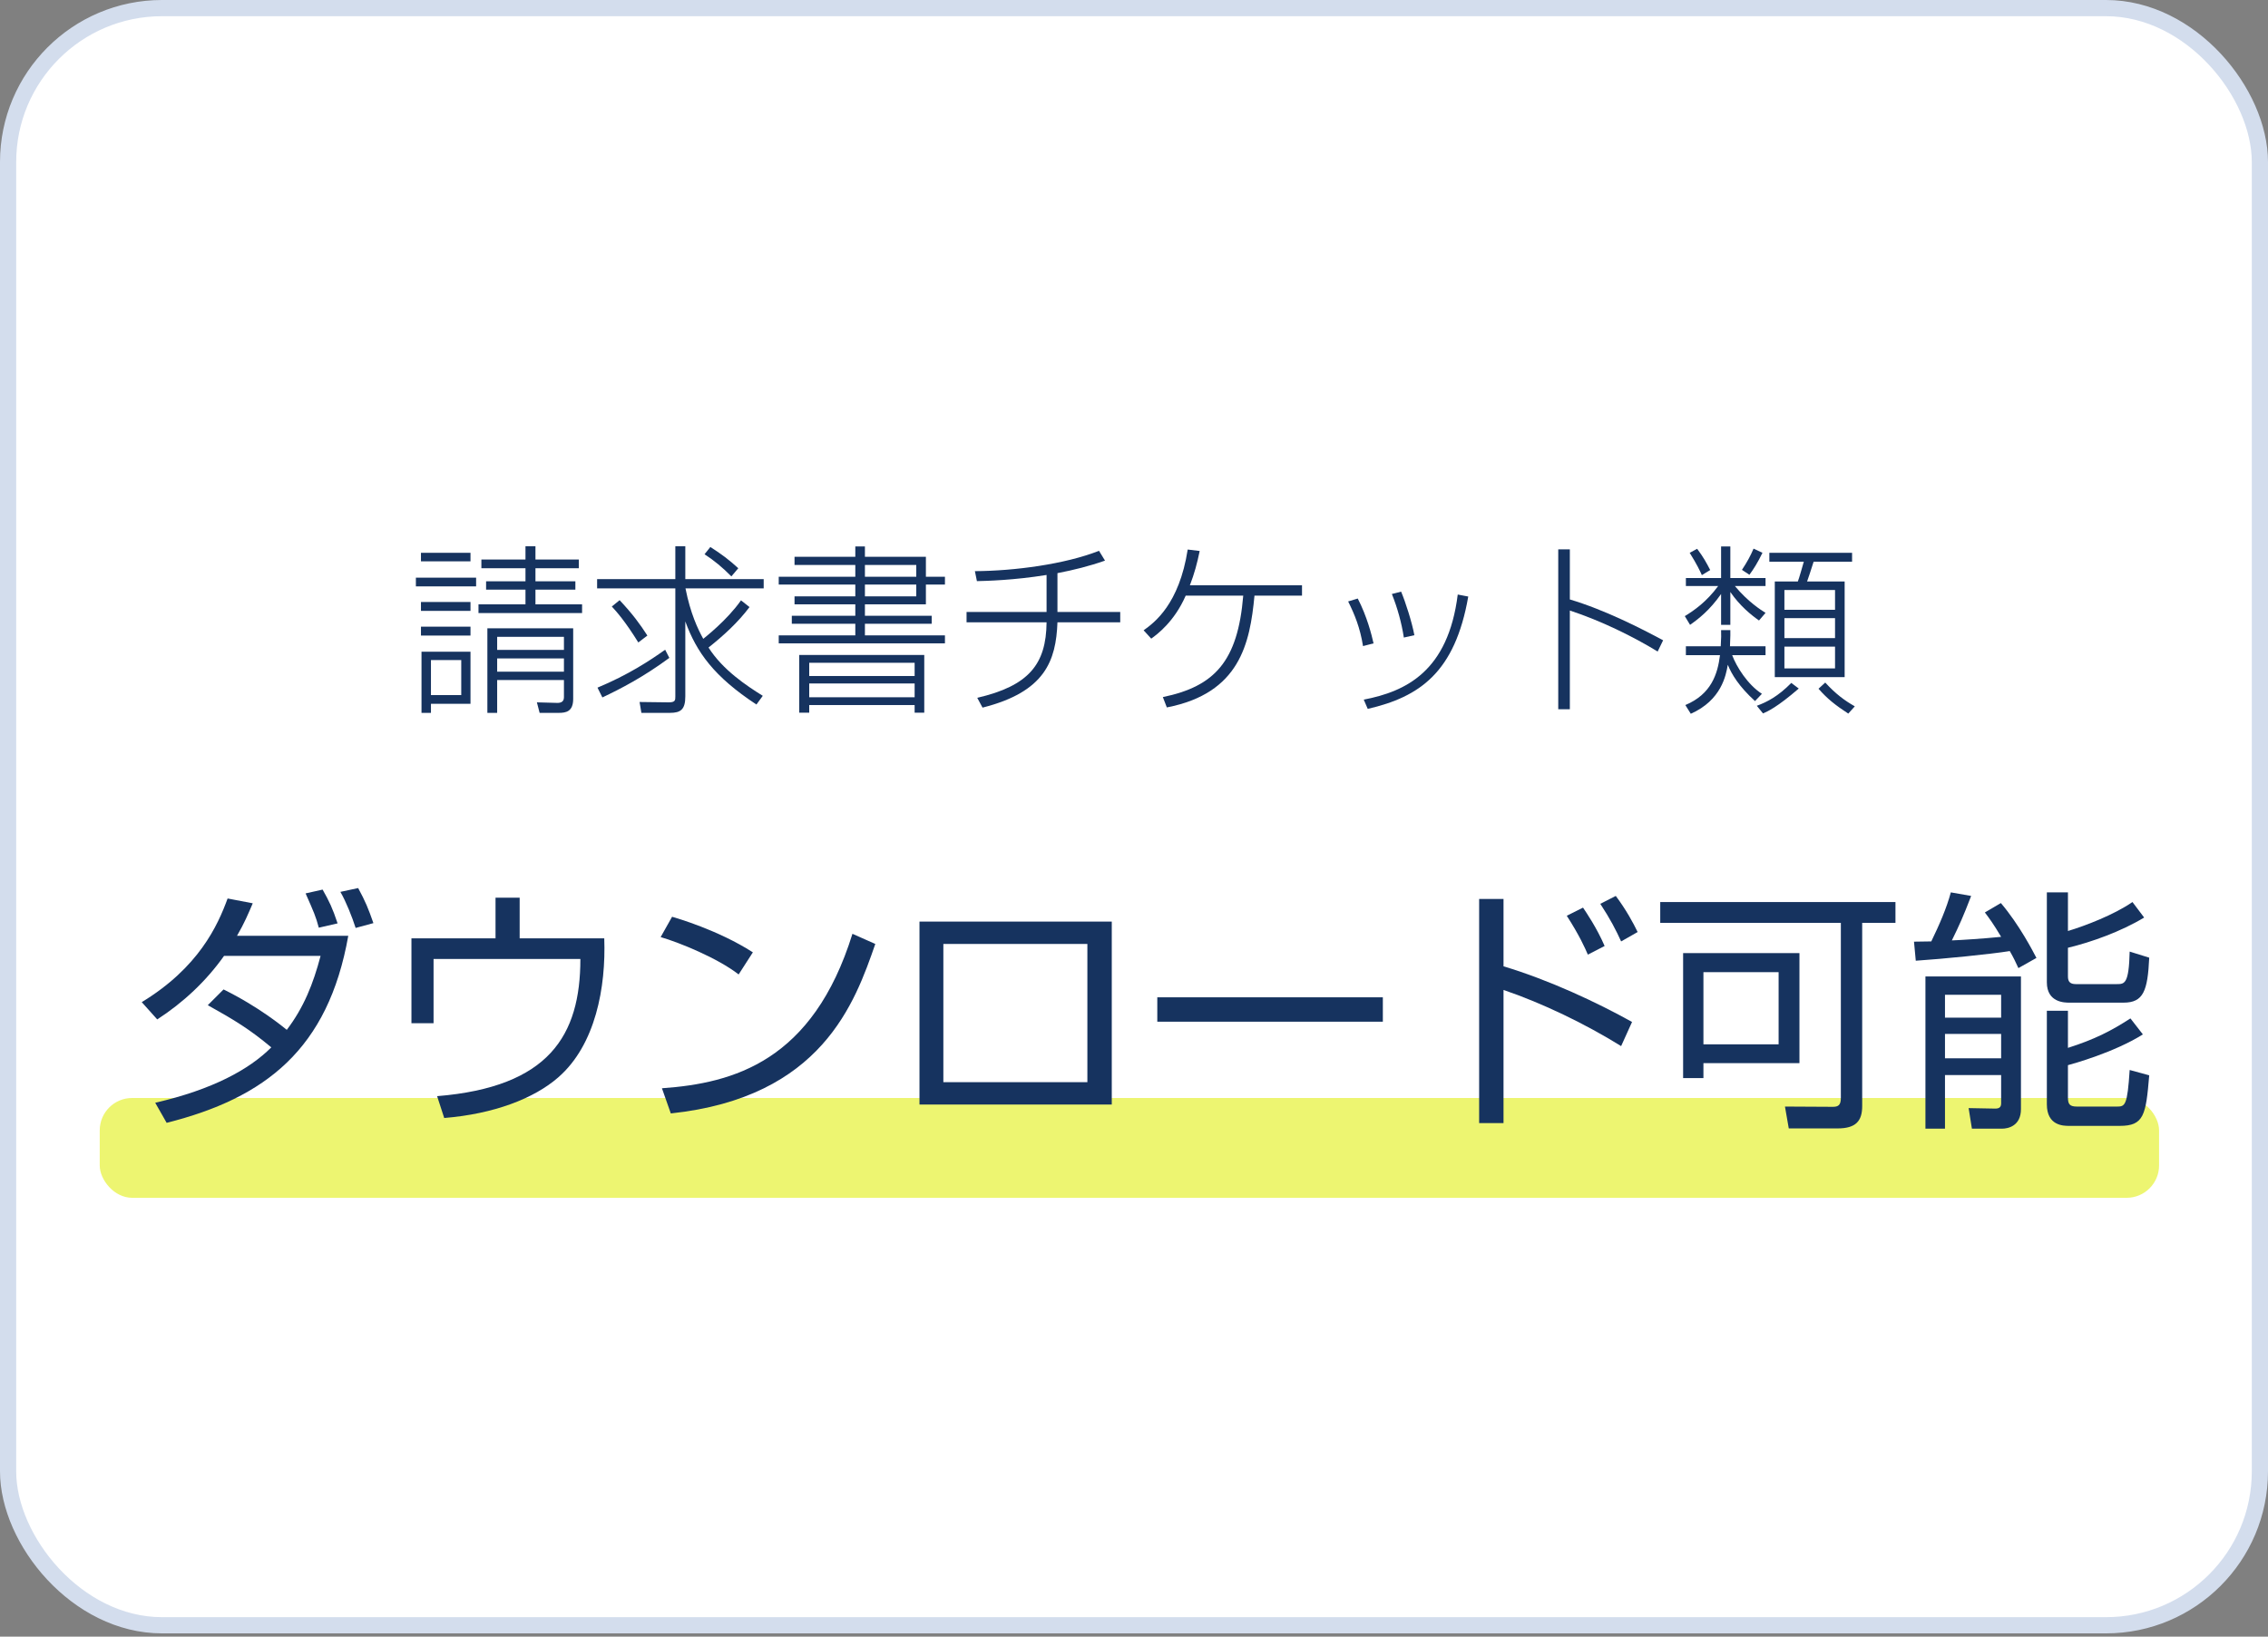 <svg width="140" height="101" viewBox="0 0 140 101" fill="none" xmlns="http://www.w3.org/2000/svg">
<rect x="0" y="0" width="140" height="101" fill="#808080" stroke="none"/>
<rect x="0.5" y="0.5" width="139" height="99.8" rx="9.5" fill="white" stroke="#D3DDED"/>
<path d="M114.326 34.115V34.663H111.952C111.784 35.19 111.627 35.672 111.549 35.884H113.867V41.787H109.555V35.884H110.978C111.056 35.694 111.258 34.966 111.347 34.663H109.219V34.115H114.326ZM113.274 39.379V38.147H110.149V39.379H113.274ZM113.274 37.632V36.411H110.149V37.632H113.274ZM113.274 41.249V39.905H110.149V41.249H113.274ZM107.987 35.47L107.528 35.167C107.853 34.675 108.054 34.305 108.245 33.857L108.794 34.115C108.502 34.719 108.234 35.145 107.987 35.47ZM108.76 42.817L108.334 43.265C107.338 42.358 106.89 41.608 106.654 41.025C106.542 41.675 106.262 43.209 104.37 44.049L104.034 43.511C105.635 42.84 106.027 41.596 106.173 40.431H104.067V39.883H106.218C106.251 39.367 106.251 39.132 106.24 38.886H106.811C106.811 39.076 106.822 39.211 106.789 39.883H108.984V40.431H106.923C107.192 41.148 107.875 42.246 108.76 42.817ZM106.061 36.164H104.067V35.672H106.24V33.723H106.811V35.672H108.984V36.164H107.091C107.898 37.139 108.715 37.654 108.984 37.822L108.581 38.292C108.099 37.956 107.394 37.385 106.811 36.534V38.561H106.24V36.657C105.534 37.665 104.851 38.191 104.325 38.561L104 38.023C104.571 37.676 105.344 37.139 106.061 36.164ZM105.568 35.179L105.053 35.492C104.941 35.235 104.728 34.798 104.302 34.115L104.762 33.868C105.142 34.372 105.344 34.742 105.568 35.179ZM108.827 44.027L108.446 43.556C109.085 43.321 109.757 42.974 110.574 42.145L111.034 42.492C109.701 43.646 109.096 43.915 108.827 44.027ZM112.254 42.504L112.669 42.123C113.341 42.851 113.867 43.231 114.494 43.59L114.091 44.038C113.285 43.511 112.792 43.12 112.254 42.504Z" fill="#16335F"/>
<path d="M96.188 33.902H96.904V36.993C99.077 37.643 101.306 38.785 102.661 39.514L102.325 40.208C100.802 39.278 98.842 38.315 96.904 37.677V43.77H96.188V33.902Z" fill="#16335F"/>
<path d="M84.787 39.704L84.137 39.872C83.958 38.74 83.611 37.901 83.219 37.117L83.812 36.937C84.384 38.046 84.664 39.155 84.787 39.704ZM87.307 39.2L86.657 39.345C86.523 38.461 86.265 37.52 85.918 36.657L86.489 36.512C86.758 37.15 87.161 38.404 87.307 39.2ZM84.428 43.747L84.182 43.176C86.792 42.672 89.39 41.428 89.984 36.691L90.633 36.814C89.816 41.496 87.632 43.008 84.428 43.747Z" fill="#16335F"/>
<path d="M73.45 36.12H80.371V36.758H77.437C77.157 39.715 76.53 42.783 72.027 43.657L71.781 43.019C74.973 42.358 76.407 40.824 76.743 36.758H73.192C72.487 38.371 71.423 39.155 71.064 39.412L70.594 38.897C71.255 38.427 72.789 37.295 73.315 33.913L74.055 34.003C73.898 34.764 73.73 35.392 73.45 36.12Z" fill="#16335F"/>
<path d="M65.275 35.37V37.767H69.15V38.405H65.275C65.186 40.779 64.514 42.695 60.65 43.669L60.325 43.064C63.506 42.325 64.581 40.992 64.603 38.405H59.664V37.767H64.603V35.482C62.61 35.807 60.874 35.851 60.303 35.863L60.179 35.247C62.61 35.235 65.734 34.821 67.84 33.992L68.21 34.597C67.258 34.933 66.272 35.179 65.275 35.37Z" fill="#16335F"/>
<path d="M49.045 34.361H52.797V33.723H53.39V34.361H57.154V35.593H58.33V36.075H57.154V37.295H53.39V38.001H57.512V38.494H53.39V39.211H58.33V39.703H48.07V39.211H52.797V38.494H48.877V38.001H52.797V37.295H49.045V36.803H52.797V36.075H48.07V35.593H52.797V34.865H49.045V34.361ZM56.56 35.593V34.865H53.39V35.593H56.56ZM56.56 36.803V36.075H53.39V36.803H56.56ZM49.336 40.42H57.053V43.982H56.459V43.511H49.952V43.982H49.336V40.42ZM56.459 40.902H49.952V41.719H56.459V40.902ZM56.459 42.179H49.952V43.03H56.459V42.179Z" fill="#16335F"/>
<path d="M45.741 37.05L46.267 37.464C45.551 38.416 44.666 39.222 43.736 39.962C44.621 41.35 46.077 42.313 47.085 42.941L46.693 43.478C44.072 41.754 42.997 40.253 42.303 38.349V42.974C42.303 43.781 42.023 43.993 41.351 43.993H39.592L39.48 43.322L41.283 43.344C41.687 43.344 41.687 43.209 41.687 42.974V36.31H36.859V35.739H41.687V33.712H42.303V35.739H47.141V36.31H42.314C42.616 37.845 43.075 38.819 43.411 39.424C43.501 39.346 44.867 38.293 45.741 37.05ZM45.573 35.067L45.147 35.571C44.565 34.989 44.106 34.608 43.49 34.205L43.848 33.757C44.52 34.182 45.024 34.563 45.573 35.067ZM39.962 39.222L39.402 39.648C38.584 38.326 38.047 37.733 37.767 37.43L38.248 37.038C39.066 37.912 39.491 38.494 39.962 39.222ZM37.184 43.041L36.882 42.437C38.786 41.642 40.096 40.779 41.059 40.096L41.317 40.6C39.693 41.798 38.293 42.515 37.184 43.041Z" fill="#16335F"/>
<path d="M35.382 38.774V43.131C35.382 43.926 34.923 43.993 34.486 43.993H33.31L33.142 43.344L34.363 43.377C34.621 43.389 34.811 43.31 34.811 43.03V41.966H30.689V43.993H30.085V38.774H35.382ZM34.811 40.107V39.301H30.689V40.107H34.811ZM34.811 41.451V40.633H30.689V41.451H34.811ZM26.019 40.219H29.043V43.434H26.602V43.993H26.019V40.219ZM28.472 42.896V40.734H26.602V42.896H28.472ZM33.053 37.296H35.931V37.834H29.536V37.296H32.437V36.389H30.006V35.873H32.437V35.067H29.715V34.529H32.437V33.712H33.053V34.529H35.73V35.067H33.053V35.873H35.517V36.389H33.053V37.296ZM25.985 34.115H29.043V34.642H25.985V34.115ZM25.672 35.65H29.39V36.187H25.672V35.65ZM25.985 37.15H29.043V37.699H25.985V37.15ZM25.985 38.673H29.043V39.222H25.985V38.673Z" fill="#16335F"/>
<rect x="6.156" y="67.76" width="127.12" height="6.16" rx="2" fill="#EDF571"/>
<path d="M118.854 60.261H124.75V68.446C124.75 69.481 123.966 69.654 123.574 69.654H121.723L121.52 68.384L123.166 68.415C123.448 68.415 123.527 68.29 123.527 68.086V66.345H120.061V69.654H118.854V60.261ZM123.527 62.801V61.39H120.061V62.801H123.527ZM123.527 65.31V63.805H120.061V65.31H123.527ZM120.422 55.071L121.676 55.291C121.175 56.592 120.955 57.078 120.485 58.035C120.987 58.019 122.445 57.925 123.527 57.815C123.041 57 122.805 56.686 122.523 56.31L123.511 55.73C124.656 57.078 125.502 58.725 125.706 59.117L124.593 59.744C124.42 59.368 124.295 59.101 124.06 58.693C122.899 58.882 119.92 59.179 118.258 59.289L118.148 58.113C118.305 58.113 119.058 58.097 119.215 58.097C119.716 57.063 120.155 56.059 120.422 55.071ZM127.651 55.071V57.455C128.701 57.141 130.504 56.451 131.633 55.667L132.355 56.624C130.928 57.486 129.093 58.145 127.651 58.489V60.261C127.651 60.591 127.792 60.732 128.137 60.732H130.677C131.147 60.732 131.414 60.716 131.461 58.725L132.668 59.101C132.574 61.155 132.307 61.876 131.084 61.876H127.729C127.462 61.876 126.349 61.876 126.349 60.622V55.071H127.651ZM126.349 62.378H127.651V64.667C129.328 64.134 130.347 63.601 131.508 62.849L132.276 63.836C130.504 64.95 127.948 65.655 127.651 65.734V67.725C127.651 68.148 127.76 68.29 128.215 68.29H130.677C131.179 68.29 131.32 68.227 131.461 66.032L132.668 66.361C132.464 68.823 132.339 69.481 130.849 69.481H127.729C127.384 69.481 126.349 69.481 126.349 68.148V62.378Z" fill="#16335F"/>
<path d="M114.95 56.953V68.258C114.95 69.183 114.558 69.638 113.429 69.638H110.418L110.183 68.289L113.147 68.305C113.476 68.305 113.633 68.195 113.633 67.756V56.953H102.484V55.667H117.004V56.953H114.95ZM111.077 58.819V65.608H105.15V66.533H103.896V58.819H111.077ZM109.791 64.448V59.995H105.15V64.448H109.791Z" fill="#16335F"/>
<path d="M91.305 55.479H92.81V59.634C95.632 60.481 98.58 61.861 100.744 63.068L100.07 64.558C97.843 63.178 95.209 61.908 92.81 61.093V69.309H91.305V55.479ZM99.051 58.38L98.016 58.913C97.843 58.505 97.483 57.706 96.714 56.514L97.718 56.012C97.906 56.294 98.564 57.251 99.051 58.38ZM101.089 57.518L100.07 58.098C99.756 57.408 99.411 56.734 98.784 55.777L99.74 55.291C100.383 56.153 100.807 56.937 101.089 57.518Z" fill="#16335F"/>
<path d="M71.438 61.547H85.361V63.052H71.438V61.547Z" fill="#16335F"/>
<path d="M56.758 56.874H68.628V68.164H56.758V56.874ZM67.122 66.784V58.254H58.232V66.784H67.122Z" fill="#16335F"/>
<path d="M46.473 58.771L45.595 60.136C44.309 59.132 41.926 58.16 40.781 57.831L41.487 56.576C41.753 56.655 44.325 57.392 46.473 58.771ZM41.408 68.713L40.86 67.16C45.281 66.847 50.174 65.498 52.62 57.627L54.031 58.254C52.776 61.86 50.738 67.725 41.408 68.713Z" fill="#16335F"/>
<path d="M30.588 55.4H32.078V57.909H37.3C37.409 60.92 36.766 64.479 34.462 66.486C32.972 67.788 30.494 68.744 27.421 68.995L26.982 67.647C33.897 67.082 35.826 63.899 35.826 59.179H26.763V63.146H25.398V57.909H30.588V55.4Z" fill="#16335F"/>
<path d="M12.827 62.033L13.799 61.061C15.994 62.143 17.468 63.366 17.703 63.554C18.754 62.174 19.334 60.716 19.789 58.991H13.83C12.717 60.559 11.306 61.876 9.706 62.911L8.75 61.845C12.262 59.712 13.438 57.125 14.05 55.448L15.602 55.745C15.32 56.404 15.085 56.968 14.63 57.752H21.498C20.259 64.746 16.386 67.756 10.287 69.293L9.581 68.054C13.125 67.239 15.383 66 16.747 64.636C15.414 63.523 14.489 62.958 12.827 62.033ZM20.839 56.984L19.679 57.251C19.491 56.545 19.381 56.31 18.864 55.134L19.914 54.899C20.322 55.62 20.526 56.043 20.839 56.984ZM23.05 56.968L21.953 57.266C21.733 56.577 21.357 55.636 21.012 55.04L22.109 54.805C22.564 55.651 22.721 56.028 23.05 56.968Z" fill="#16335F"/>
</svg>
